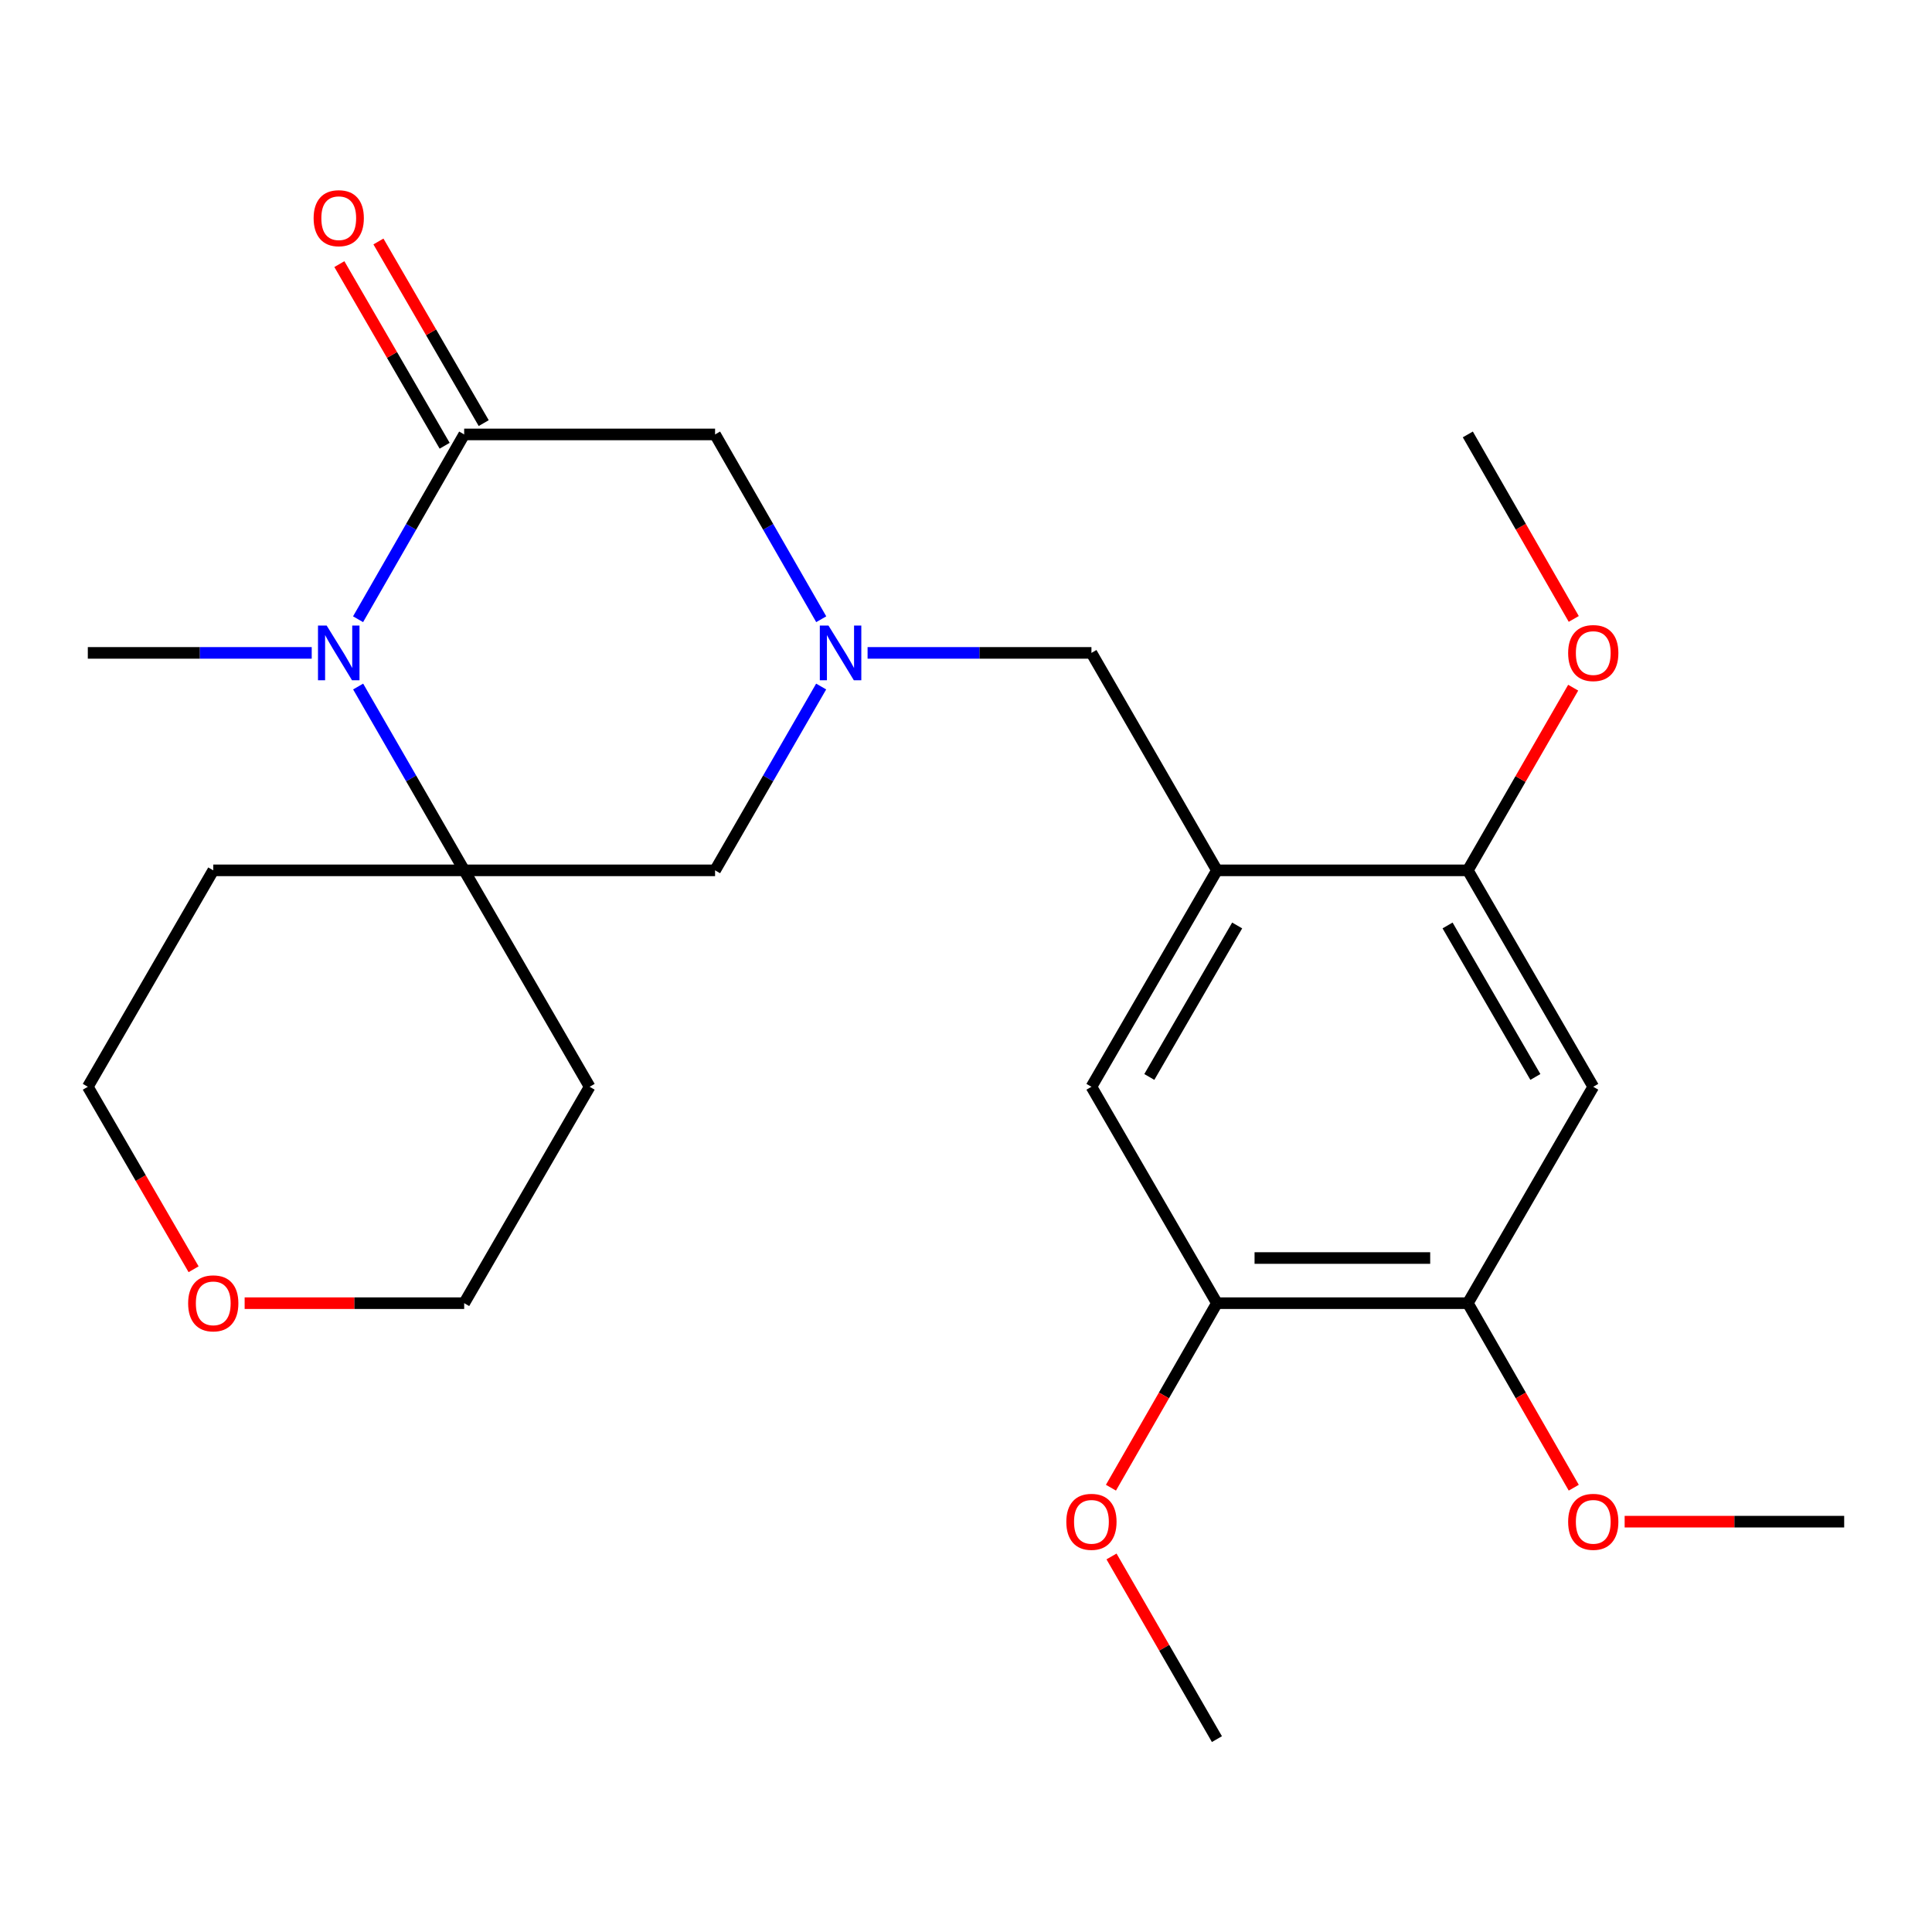 <?xml version='1.0' encoding='iso-8859-1'?>
<svg version='1.1' baseProfile='full'
              xmlns='http://www.w3.org/2000/svg'
                      xmlns:rdkit='http://www.rdkit.org/xml'
                      xmlns:xlink='http://www.w3.org/1999/xlink'
                  xml:space='preserve'
width='1000px' height='1000px' viewBox='0 0 1000 1000'>
<!-- END OF HEADER -->
<rect style='opacity:1.0;fill:#FFFFFF;stroke:none' width='1000' height='1000' x='0' y='0'> </rect>
<path class='bond-0' d='M 185.334,320.516 L 212.796,272.689' style='fill:none;fill-rule:evenodd;stroke:#0000FF;stroke-width:6px;stroke-linecap:butt;stroke-linejoin:miter;stroke-opacity:1' />
<path class='bond-0' d='M 212.796,272.689 L 240.258,224.861' style='fill:none;fill-rule:evenodd;stroke:#000000;stroke-width:6px;stroke-linecap:butt;stroke-linejoin:miter;stroke-opacity:1' />
<path class='bond-1' d='M 185.374,355.344 L 212.816,402.918' style='fill:none;fill-rule:evenodd;stroke:#0000FF;stroke-width:6px;stroke-linecap:butt;stroke-linejoin:miter;stroke-opacity:1' />
<path class='bond-1' d='M 212.816,402.918 L 240.258,450.491' style='fill:none;fill-rule:evenodd;stroke:#000000;stroke-width:6px;stroke-linecap:butt;stroke-linejoin:miter;stroke-opacity:1' />
<path class='bond-16' d='M 161.345,337.936 L 103.4,337.936' style='fill:none;fill-rule:evenodd;stroke:#0000FF;stroke-width:6px;stroke-linecap:butt;stroke-linejoin:miter;stroke-opacity:1' />
<path class='bond-16' d='M 103.4,337.936 L 45.455,337.936' style='fill:none;fill-rule:evenodd;stroke:#000000;stroke-width:6px;stroke-linecap:butt;stroke-linejoin:miter;stroke-opacity:1' />
<path class='bond-6' d='M 240.258,224.861 L 370.122,224.861' style='fill:none;fill-rule:evenodd;stroke:#000000;stroke-width:6px;stroke-linecap:butt;stroke-linejoin:miter;stroke-opacity:1' />
<path class='bond-12' d='M 250.369,219 L 223.122,171.994' style='fill:none;fill-rule:evenodd;stroke:#000000;stroke-width:6px;stroke-linecap:butt;stroke-linejoin:miter;stroke-opacity:1' />
<path class='bond-12' d='M 223.122,171.994 L 195.875,124.987' style='fill:none;fill-rule:evenodd;stroke:#FF0000;stroke-width:6px;stroke-linecap:butt;stroke-linejoin:miter;stroke-opacity:1' />
<path class='bond-12' d='M 230.147,230.722 L 202.9,183.715' style='fill:none;fill-rule:evenodd;stroke:#000000;stroke-width:6px;stroke-linecap:butt;stroke-linejoin:miter;stroke-opacity:1' />
<path class='bond-12' d='M 202.9,183.715 L 175.653,136.708' style='fill:none;fill-rule:evenodd;stroke:#FF0000;stroke-width:6px;stroke-linecap:butt;stroke-linejoin:miter;stroke-opacity:1' />
<path class='bond-7' d='M 240.258,450.491 L 370.122,450.491' style='fill:none;fill-rule:evenodd;stroke:#000000;stroke-width:6px;stroke-linecap:butt;stroke-linejoin:miter;stroke-opacity:1' />
<path class='bond-14' d='M 240.258,450.491 L 110.38,450.491' style='fill:none;fill-rule:evenodd;stroke:#000000;stroke-width:6px;stroke-linecap:butt;stroke-linejoin:miter;stroke-opacity:1' />
<path class='bond-15' d='M 240.258,450.491 L 305.197,562.514' style='fill:none;fill-rule:evenodd;stroke:#000000;stroke-width:6px;stroke-linecap:butt;stroke-linejoin:miter;stroke-opacity:1' />
<path class='bond-2' d='M 425.028,355.345 L 397.575,402.918' style='fill:none;fill-rule:evenodd;stroke:#0000FF;stroke-width:6px;stroke-linecap:butt;stroke-linejoin:miter;stroke-opacity:1' />
<path class='bond-2' d='M 397.575,402.918 L 370.122,450.491' style='fill:none;fill-rule:evenodd;stroke:#000000;stroke-width:6px;stroke-linecap:butt;stroke-linejoin:miter;stroke-opacity:1' />
<path class='bond-8' d='M 449.06,337.936 L 506.993,337.936' style='fill:none;fill-rule:evenodd;stroke:#0000FF;stroke-width:6px;stroke-linecap:butt;stroke-linejoin:miter;stroke-opacity:1' />
<path class='bond-8' d='M 506.993,337.936 L 564.926,337.936' style='fill:none;fill-rule:evenodd;stroke:#000000;stroke-width:6px;stroke-linecap:butt;stroke-linejoin:miter;stroke-opacity:1' />
<path class='bond-25' d='M 425.068,320.516 L 397.595,272.688' style='fill:none;fill-rule:evenodd;stroke:#0000FF;stroke-width:6px;stroke-linecap:butt;stroke-linejoin:miter;stroke-opacity:1' />
<path class='bond-25' d='M 397.595,272.688 L 370.122,224.861' style='fill:none;fill-rule:evenodd;stroke:#000000;stroke-width:6px;stroke-linecap:butt;stroke-linejoin:miter;stroke-opacity:1' />
<path class='bond-3' d='M 629.878,450.491 L 564.926,337.936' style='fill:none;fill-rule:evenodd;stroke:#000000;stroke-width:6px;stroke-linecap:butt;stroke-linejoin:miter;stroke-opacity:1' />
<path class='bond-5' d='M 629.878,450.491 L 759.742,450.491' style='fill:none;fill-rule:evenodd;stroke:#000000;stroke-width:6px;stroke-linecap:butt;stroke-linejoin:miter;stroke-opacity:1' />
<path class='bond-9' d='M 629.878,450.491 L 564.926,562.514' style='fill:none;fill-rule:evenodd;stroke:#000000;stroke-width:6px;stroke-linecap:butt;stroke-linejoin:miter;stroke-opacity:1' />
<path class='bond-9' d='M 640.355,479.018 L 594.889,557.435' style='fill:none;fill-rule:evenodd;stroke:#000000;stroke-width:6px;stroke-linecap:butt;stroke-linejoin:miter;stroke-opacity:1' />
<path class='bond-4' d='M 824.668,562.514 L 759.742,450.491' style='fill:none;fill-rule:evenodd;stroke:#000000;stroke-width:6px;stroke-linecap:butt;stroke-linejoin:miter;stroke-opacity:1' />
<path class='bond-4' d='M 794.707,557.431 L 749.259,479.015' style='fill:none;fill-rule:evenodd;stroke:#000000;stroke-width:6px;stroke-linecap:butt;stroke-linejoin:miter;stroke-opacity:1' />
<path class='bond-27' d='M 824.668,562.514 L 759.742,674.524' style='fill:none;fill-rule:evenodd;stroke:#000000;stroke-width:6px;stroke-linecap:butt;stroke-linejoin:miter;stroke-opacity:1' />
<path class='bond-17' d='M 759.742,450.491 L 787.011,403.218' style='fill:none;fill-rule:evenodd;stroke:#000000;stroke-width:6px;stroke-linecap:butt;stroke-linejoin:miter;stroke-opacity:1' />
<path class='bond-17' d='M 787.011,403.218 L 814.28,355.944' style='fill:none;fill-rule:evenodd;stroke:#FF0000;stroke-width:6px;stroke-linecap:butt;stroke-linejoin:miter;stroke-opacity:1' />
<path class='bond-11' d='M 564.926,562.514 L 629.878,674.524' style='fill:none;fill-rule:evenodd;stroke:#000000;stroke-width:6px;stroke-linecap:butt;stroke-linejoin:miter;stroke-opacity:1' />
<path class='bond-10' d='M 759.742,674.524 L 629.878,674.524' style='fill:none;fill-rule:evenodd;stroke:#000000;stroke-width:6px;stroke-linecap:butt;stroke-linejoin:miter;stroke-opacity:1' />
<path class='bond-10' d='M 740.262,651.151 L 649.357,651.151' style='fill:none;fill-rule:evenodd;stroke:#000000;stroke-width:6px;stroke-linecap:butt;stroke-linejoin:miter;stroke-opacity:1' />
<path class='bond-18' d='M 759.742,674.524 L 787.159,722.278' style='fill:none;fill-rule:evenodd;stroke:#000000;stroke-width:6px;stroke-linecap:butt;stroke-linejoin:miter;stroke-opacity:1' />
<path class='bond-18' d='M 787.159,722.278 L 814.575,770.032' style='fill:none;fill-rule:evenodd;stroke:#FF0000;stroke-width:6px;stroke-linecap:butt;stroke-linejoin:miter;stroke-opacity:1' />
<path class='bond-19' d='M 629.878,674.524 L 602.45,722.278' style='fill:none;fill-rule:evenodd;stroke:#000000;stroke-width:6px;stroke-linecap:butt;stroke-linejoin:miter;stroke-opacity:1' />
<path class='bond-19' d='M 602.45,722.278 L 575.023,770.031' style='fill:none;fill-rule:evenodd;stroke:#FF0000;stroke-width:6px;stroke-linecap:butt;stroke-linejoin:miter;stroke-opacity:1' />
<path class='bond-13' d='M 126.627,674.524 L 183.443,674.524' style='fill:none;fill-rule:evenodd;stroke:#FF0000;stroke-width:6px;stroke-linecap:butt;stroke-linejoin:miter;stroke-opacity:1' />
<path class='bond-13' d='M 183.443,674.524 L 240.258,674.524' style='fill:none;fill-rule:evenodd;stroke:#000000;stroke-width:6px;stroke-linecap:butt;stroke-linejoin:miter;stroke-opacity:1' />
<path class='bond-26' d='M 100.204,656.967 L 72.829,609.741' style='fill:none;fill-rule:evenodd;stroke:#FF0000;stroke-width:6px;stroke-linecap:butt;stroke-linejoin:miter;stroke-opacity:1' />
<path class='bond-26' d='M 72.829,609.741 L 45.455,562.514' style='fill:none;fill-rule:evenodd;stroke:#000000;stroke-width:6px;stroke-linecap:butt;stroke-linejoin:miter;stroke-opacity:1' />
<path class='bond-21' d='M 110.38,450.491 L 45.455,562.514' style='fill:none;fill-rule:evenodd;stroke:#000000;stroke-width:6px;stroke-linecap:butt;stroke-linejoin:miter;stroke-opacity:1' />
<path class='bond-20' d='M 305.197,562.514 L 240.258,674.524' style='fill:none;fill-rule:evenodd;stroke:#000000;stroke-width:6px;stroke-linecap:butt;stroke-linejoin:miter;stroke-opacity:1' />
<path class='bond-22' d='M 814.574,320.356 L 787.158,272.609' style='fill:none;fill-rule:evenodd;stroke:#FF0000;stroke-width:6px;stroke-linecap:butt;stroke-linejoin:miter;stroke-opacity:1' />
<path class='bond-22' d='M 787.158,272.609 L 759.742,224.861' style='fill:none;fill-rule:evenodd;stroke:#000000;stroke-width:6px;stroke-linecap:butt;stroke-linejoin:miter;stroke-opacity:1' />
<path class='bond-23' d='M 840.915,787.612 L 897.73,787.612' style='fill:none;fill-rule:evenodd;stroke:#FF0000;stroke-width:6px;stroke-linecap:butt;stroke-linejoin:miter;stroke-opacity:1' />
<path class='bond-23' d='M 897.73,787.612 L 954.545,787.612' style='fill:none;fill-rule:evenodd;stroke:#000000;stroke-width:6px;stroke-linecap:butt;stroke-linejoin:miter;stroke-opacity:1' />
<path class='bond-24' d='M 575.318,805.621 L 602.598,852.894' style='fill:none;fill-rule:evenodd;stroke:#FF0000;stroke-width:6px;stroke-linecap:butt;stroke-linejoin:miter;stroke-opacity:1' />
<path class='bond-24' d='M 602.598,852.894 L 629.878,900.167' style='fill:none;fill-rule:evenodd;stroke:#000000;stroke-width:6px;stroke-linecap:butt;stroke-linejoin:miter;stroke-opacity:1' />
<path  class='atom-0' d='M 169.072 323.776
L 178.352 338.776
Q 179.272 340.256, 180.752 342.936
Q 182.232 345.616, 182.312 345.776
L 182.312 323.776
L 186.072 323.776
L 186.072 352.096
L 182.192 352.096
L 172.232 335.696
Q 171.072 333.776, 169.832 331.576
Q 168.632 329.376, 168.272 328.696
L 168.272 352.096
L 164.592 352.096
L 164.592 323.776
L 169.072 323.776
' fill='#0000FF'/>
<path  class='atom-3' d='M 428.814 323.776
L 438.094 338.776
Q 439.014 340.256, 440.494 342.936
Q 441.974 345.616, 442.054 345.776
L 442.054 323.776
L 445.814 323.776
L 445.814 352.096
L 441.934 352.096
L 431.974 335.696
Q 430.814 333.776, 429.574 331.576
Q 428.374 329.376, 428.014 328.696
L 428.014 352.096
L 424.334 352.096
L 424.334 323.776
L 428.814 323.776
' fill='#0000FF'/>
<path  class='atom-13' d='M 162.332 112.931
Q 162.332 106.131, 165.692 102.331
Q 169.052 98.531, 175.332 98.531
Q 181.612 98.531, 184.972 102.331
Q 188.332 106.131, 188.332 112.931
Q 188.332 119.811, 184.932 123.731
Q 181.532 127.611, 175.332 127.611
Q 169.092 127.611, 165.692 123.731
Q 162.332 119.851, 162.332 112.931
M 175.332 124.411
Q 179.652 124.411, 181.972 121.531
Q 184.332 118.611, 184.332 112.931
Q 184.332 107.371, 181.972 104.571
Q 179.652 101.731, 175.332 101.731
Q 171.012 101.731, 168.652 104.531
Q 166.332 107.331, 166.332 112.931
Q 166.332 118.651, 168.652 121.531
Q 171.012 124.411, 175.332 124.411
' fill='#FF0000'/>
<path  class='atom-14' d='M 97.38 674.604
Q 97.38 667.804, 100.74 664.004
Q 104.1 660.204, 110.38 660.204
Q 116.66 660.204, 120.02 664.004
Q 123.38 667.804, 123.38 674.604
Q 123.38 681.484, 119.98 685.404
Q 116.58 689.284, 110.38 689.284
Q 104.14 689.284, 100.74 685.404
Q 97.38 681.524, 97.38 674.604
M 110.38 686.084
Q 114.7 686.084, 117.02 683.204
Q 119.38 680.284, 119.38 674.604
Q 119.38 669.044, 117.02 666.244
Q 114.7 663.404, 110.38 663.404
Q 106.06 663.404, 103.7 666.204
Q 101.38 669.004, 101.38 674.604
Q 101.38 680.324, 103.7 683.204
Q 106.06 686.084, 110.38 686.084
' fill='#FF0000'/>
<path  class='atom-18' d='M 811.668 338.016
Q 811.668 331.216, 815.028 327.416
Q 818.388 323.616, 824.668 323.616
Q 830.948 323.616, 834.308 327.416
Q 837.668 331.216, 837.668 338.016
Q 837.668 344.896, 834.268 348.816
Q 830.868 352.696, 824.668 352.696
Q 818.428 352.696, 815.028 348.816
Q 811.668 344.936, 811.668 338.016
M 824.668 349.496
Q 828.988 349.496, 831.308 346.616
Q 833.668 343.696, 833.668 338.016
Q 833.668 332.456, 831.308 329.656
Q 828.988 326.816, 824.668 326.816
Q 820.348 326.816, 817.988 329.616
Q 815.668 332.416, 815.668 338.016
Q 815.668 343.736, 817.988 346.616
Q 820.348 349.496, 824.668 349.496
' fill='#FF0000'/>
<path  class='atom-19' d='M 811.668 787.692
Q 811.668 780.892, 815.028 777.092
Q 818.388 773.292, 824.668 773.292
Q 830.948 773.292, 834.308 777.092
Q 837.668 780.892, 837.668 787.692
Q 837.668 794.572, 834.268 798.492
Q 830.868 802.372, 824.668 802.372
Q 818.428 802.372, 815.028 798.492
Q 811.668 794.612, 811.668 787.692
M 824.668 799.172
Q 828.988 799.172, 831.308 796.292
Q 833.668 793.372, 833.668 787.692
Q 833.668 782.132, 831.308 779.332
Q 828.988 776.492, 824.668 776.492
Q 820.348 776.492, 817.988 779.292
Q 815.668 782.092, 815.668 787.692
Q 815.668 793.412, 817.988 796.292
Q 820.348 799.172, 824.668 799.172
' fill='#FF0000'/>
<path  class='atom-20' d='M 551.926 787.692
Q 551.926 780.892, 555.286 777.092
Q 558.646 773.292, 564.926 773.292
Q 571.206 773.292, 574.566 777.092
Q 577.926 780.892, 577.926 787.692
Q 577.926 794.572, 574.526 798.492
Q 571.126 802.372, 564.926 802.372
Q 558.686 802.372, 555.286 798.492
Q 551.926 794.612, 551.926 787.692
M 564.926 799.172
Q 569.246 799.172, 571.566 796.292
Q 573.926 793.372, 573.926 787.692
Q 573.926 782.132, 571.566 779.332
Q 569.246 776.492, 564.926 776.492
Q 560.606 776.492, 558.246 779.292
Q 555.926 782.092, 555.926 787.692
Q 555.926 793.412, 558.246 796.292
Q 560.606 799.172, 564.926 799.172
' fill='#FF0000'/>
</svg>
